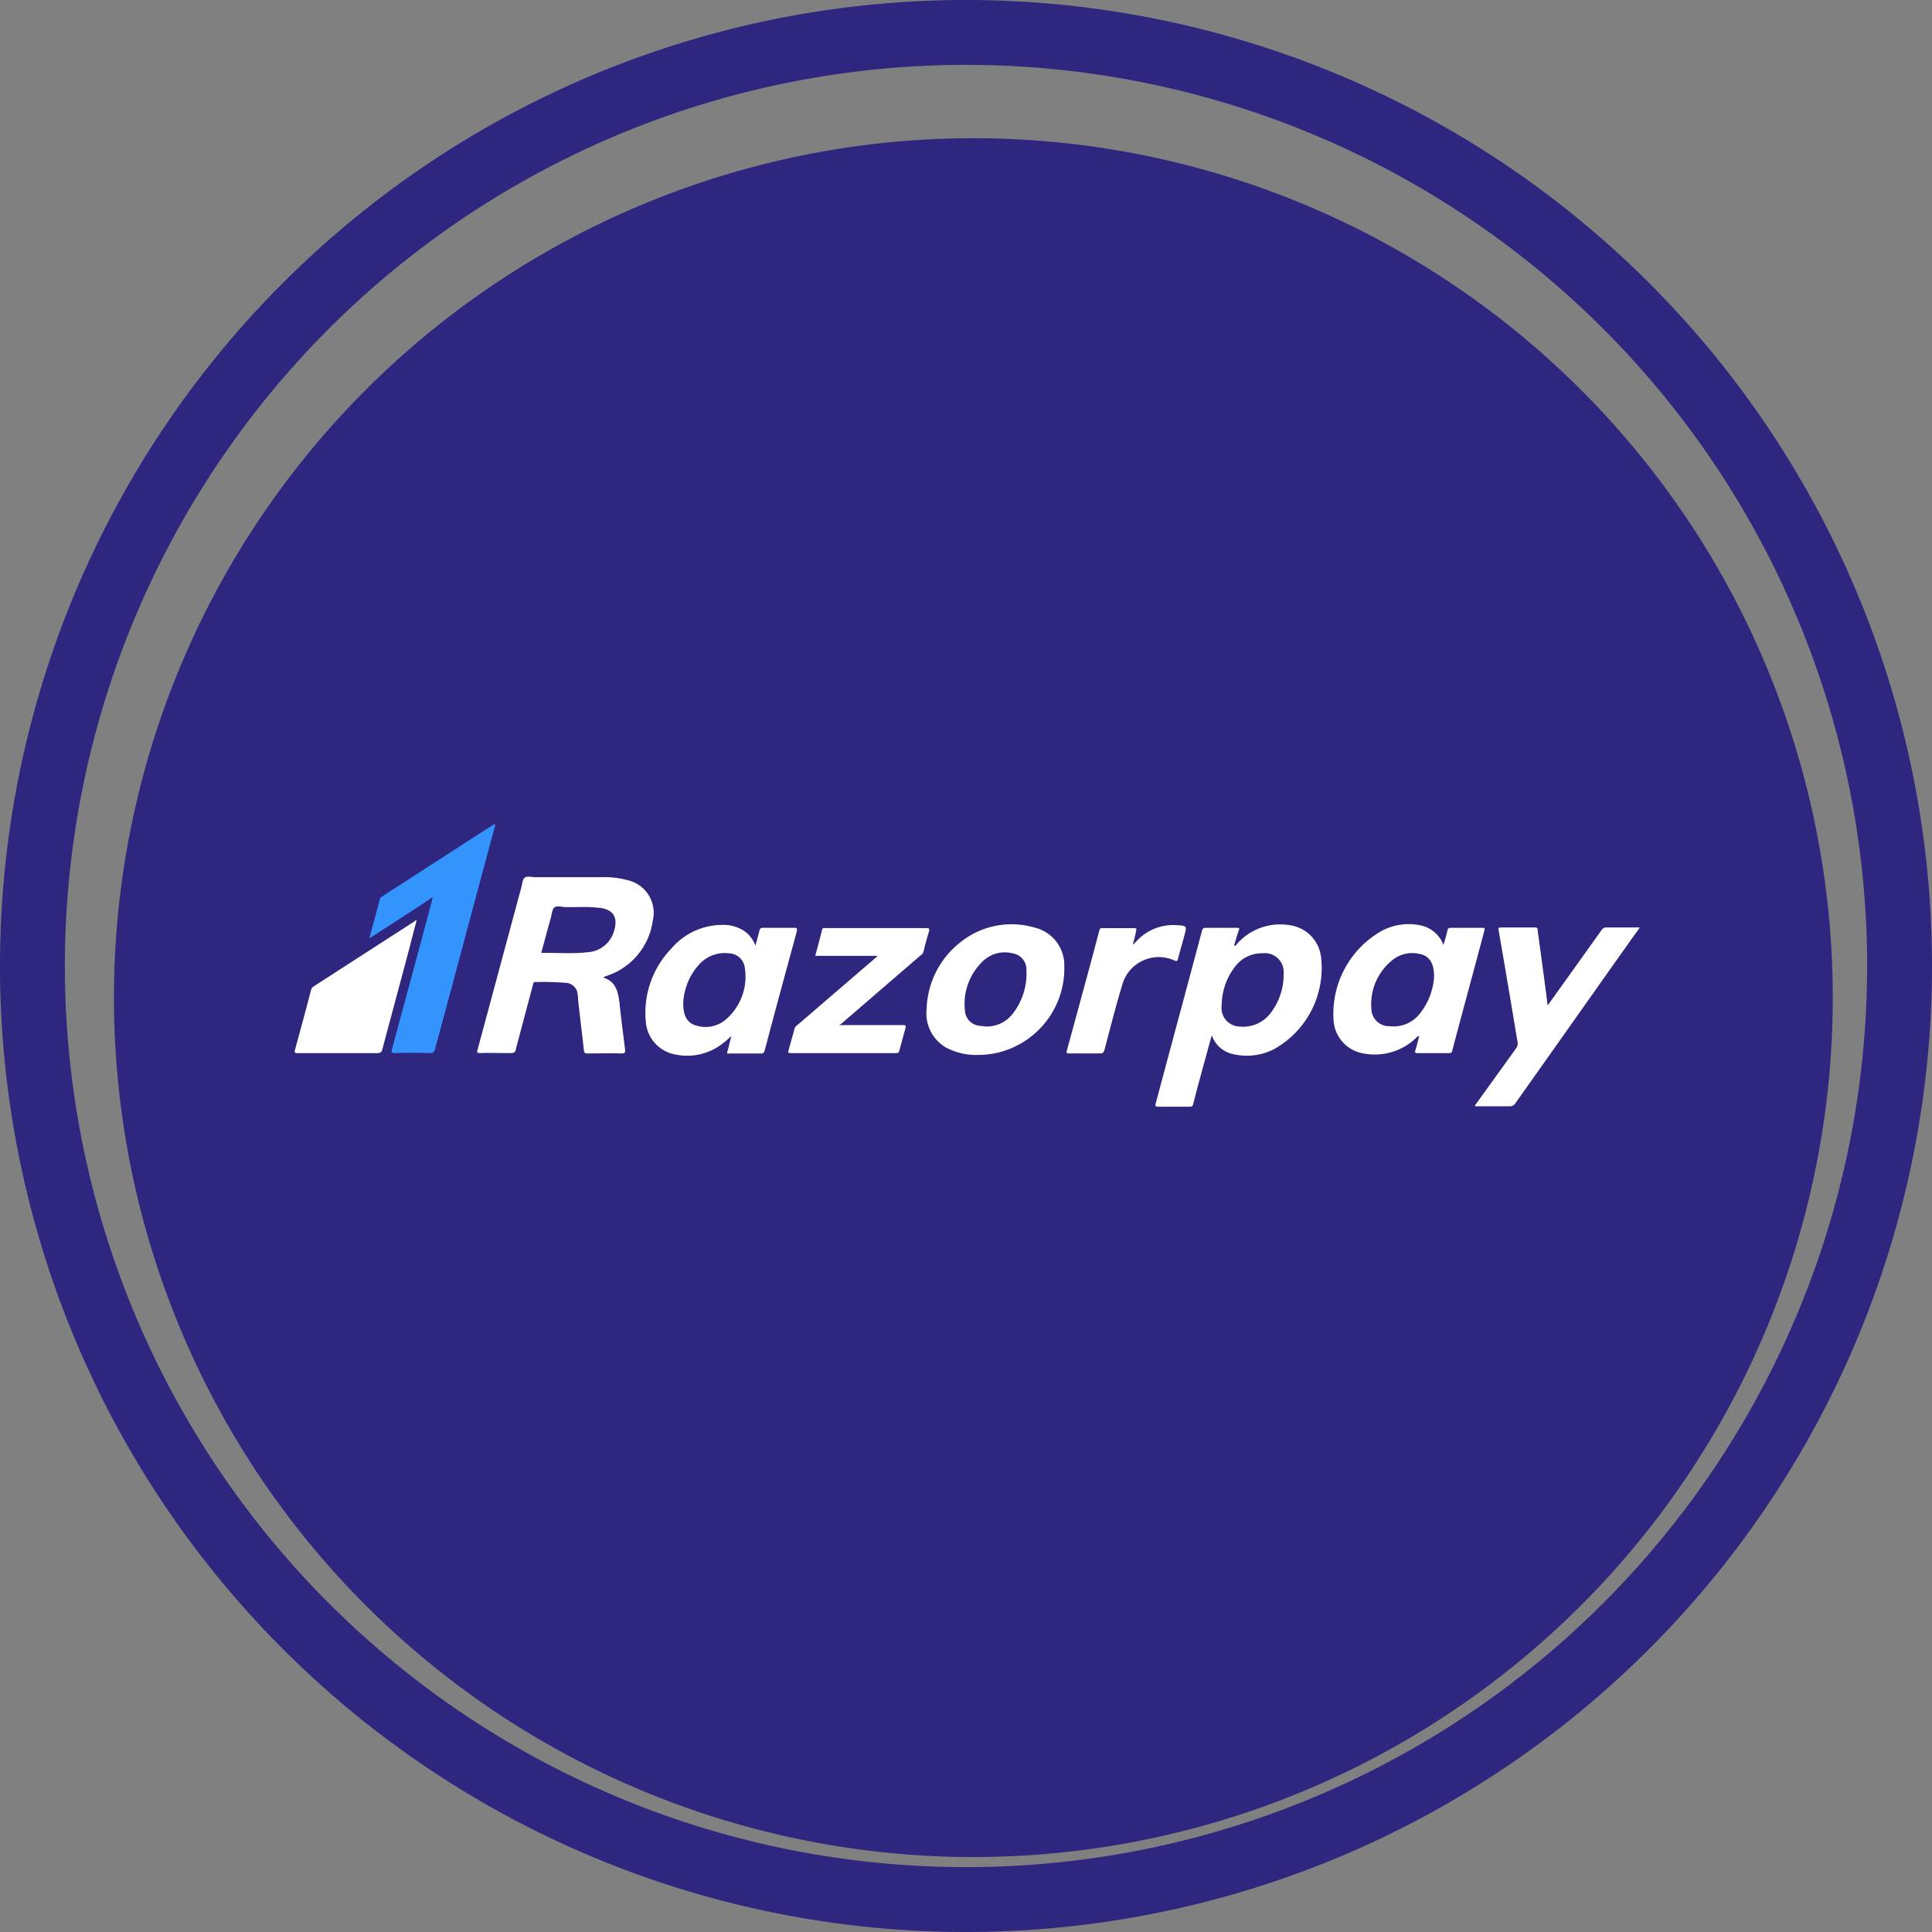 <svg xmlns="http://www.w3.org/2000/svg" width="127" height="127" viewBox="0 0 127 127">
  <rect x="0" y="0" width="127" height="127" fill="#808080" stroke="none"/>
  <g id="ic_razorpay" transform="translate(-1285 -2950.914)">
    <g id="Group_6021" data-name="Group 6021" transform="translate(1285 2950.914)">
      <path id="Path_2298" data-name="Path 2298" d="M132.837,376.041a56.493,56.493,0,1,1-.008-.011Zm-67.1-18.222,1.578,3.824a49.526,49.526,0,0,0-15.263,10.2l-2.917-2.915a53.782,53.782,0,0,1,16.6-11.114ZM48.4,369.667l2.917,2.916a49.527,49.527,0,0,0-10.142,15.123l-3.822-1.59A53.81,53.81,0,0,1,48.4,369.662ZM36.955,387.073l3.822,1.588a49.285,49.285,0,0,0-3.582,18H33.048a53.331,53.331,0,0,1,3.908-19.593ZM33.043,407.7h4.151a49.315,49.315,0,0,0,3.529,17.861L36.9,427.14A53.288,53.288,0,0,1,33.048,407.7Zm4.239,20.4,3.827-1.578a49.561,49.561,0,0,0,10.2,15.263l-2.917,2.915a53.818,53.818,0,0,1-11.108-16.6Zm11.851,17.328,2.917-2.919a49.5,49.5,0,0,0,15.123,10.142l-1.589,3.822A53.8,53.8,0,0,1,49.133,445.434Zm37,15.352a53.343,53.343,0,0,1-19.593-3.915l1.589-3.821a49.294,49.294,0,0,0,18,3.582Zm0-103.065a49.3,49.3,0,0,0-17.861,3.528L66.7,357.43a53.408,53.408,0,0,1,19.44-3.856Zm54.129,48.938h-4.155a49.316,49.316,0,0,0-3.528-17.858l3.845-1.587a53.452,53.452,0,0,1,3.836,19.45ZM131.117,377.2a53.442,53.442,0,0,1,4.917,9.053l-3.836,1.581a49.571,49.571,0,0,0-10.2-15.263l2.94-2.944a53.853,53.853,0,0,1,6.182,7.577Zm-6.926-8.29-2.931,2.936A49.53,49.53,0,0,0,106.137,361.7l1.585-3.81a53.629,53.629,0,0,1,16.467,11.019ZM87.175,353.575a53.537,53.537,0,0,1,19.591,3.912l-1.589,3.817a49.259,49.259,0,0,0-18-3.582Zm0,107.212v-4.14a49.375,49.375,0,0,0,17.861-3.531l1.578,3.825a53.318,53.318,0,0,1-19.44,3.849Zm20.4-4.239L106,452.723a49.54,49.54,0,0,0,15.263-10.206l2.909,2.917a53.8,53.8,0,0,1-16.6,11.117ZM124.911,444.7l-2.919-2.914a49.539,49.539,0,0,0,10.142-15.126l3.82,1.59a53.788,53.788,0,0,1-11.045,16.453Zm11.436-17.412-3.82-1.587a49.33,49.33,0,0,0,3.582-18h4.151a53.329,53.329,0,0,1-3.912,19.593Z" transform="translate(-23.161 -343.684)" fill="#2f267f"/>
      <path id="Path_2299" data-name="Path 2299" d="M89.1,346.127a63.5,63.5,0,1,0,63.5,63.5A63.5,63.5,0,0,0,89.1,346.127Zm0,122.736a59.236,59.236,0,1,1,59.236-59.236A59.236,59.236,0,0,1,89.1,468.863Z" transform="translate(-25.6 -346.127)" fill="#2f267f"/>
    </g>
    <g id="_1896px-Razorpay_logo" data-name="1896px-Razorpay_logo" transform="translate(1237.35 2820.48)">
      <path id="Path_369" data-name="Path 369" d="M87.5,192.118c.239-.91.479-1.748.694-2.586.024-.1.072-.12.144-.168,2.442-1.58,4.86-3.137,7.3-4.717.024-.024.072-.024.1-.048a.229.229,0,0,1,0,.215c-1.317,4.86-2.61,9.745-3.927,14.605-.048.192-.144.239-.335.239q-1.149-.036-2.3,0c-.215,0-.239-.048-.192-.239.742-2.777,1.508-5.555,2.251-8.356.144-.527.287-1.054.431-1.652C90.3,190.322,88.913,191.208,87.5,192.118Z" transform="translate(-15.57)" fill="#3394fe"/>
      <path id="Path_370" data-name="Path 370" d="M395.85,218.124c.479-.67.934-1.293,1.389-1.939l2.155-3.017a.362.362,0,0,1,.335-.168h2.179c-.12.168-.216.311-.311.431-2.634,3.711-5.244,7.422-7.877,11.134a.413.413,0,0,1-.335.192h-2.3c-.024-.1.048-.144.1-.215l2.586-3.592a.521.521,0,0,0,.1-.407c-.407-2.442-.814-4.884-1.245-7.351-.024-.12-.024-.192.144-.192h2.227c.168,0,.192.048.192.192C395.419,214.844,395.634,216.448,395.85,218.124Z" transform="translate(-246.463 -21.6)" fill="#fff"/>
      <path id="Path_371" data-name="Path 371" d="M205.859,219.569h4.214c.168,0,.168.048.144.192-.144.5-.263.982-.407,1.484-.024.12-.072.168-.215.168h-6.92c-.168,0-.192-.048-.144-.192.12-.455.263-.934.383-1.389a.426.426,0,0,1,.192-.263c1.7-1.461,3.424-2.945,5.124-4.406.048-.024.072-.072.144-.144h-4.094c.168-.6.311-1.149.455-1.724.024-.1.072-.1.144-.1h6.68c.192,0,.263.024.192.239-.12.407-.239.814-.335,1.245a.422.422,0,0,1-.215.311l-5.244,4.525C205.955,219.5,205.931,219.521,205.859,219.569Z" transform="translate(-103.042 -21.752)" fill="#fff"/>
      <path id="Path_372" data-name="Path 372" d="M75.042,211c-.168.623-.311,1.173-.455,1.748-.6,2.251-1.2,4.477-1.8,6.728-.048.215-.144.263-.335.263h-5.22c-.192,0-.239-.024-.192-.215.359-1.317.718-2.61,1.054-3.927a.405.405,0,0,1,.168-.239l6.68-4.31C74.946,211.024,74.97,211.024,75.042,211Z" transform="translate(0 -20.079)" fill="#fff"/>
      <path id="Path_373" data-name="Path 373" d="M283.265,213.6c.12-.024.144-.12.215-.168a3.281,3.281,0,0,1,2.754-1.077h.072c.479.048.5.072.383.551-.144.551-.311,1.1-.455,1.652-.024.144-.072.168-.216.12a2.488,2.488,0,0,0-3.448,1.6c-.431,1.413-.79,2.849-1.173,4.286-.048.144-.1.215-.263.215h-2.059c-.168,0-.192-.048-.144-.192.718-2.634,1.437-5.244,2.131-7.877.024-.12.072-.168.192-.168h2.083c.192,0,.168.072.144.192A7.542,7.542,0,0,1,283.265,213.6Z" transform="translate(-161.15 -21.098)" fill="#fff"/>
      <path id="Path_374" data-name="Path 374" d="M126.973,199.292a5.727,5.727,0,0,0-1.676-.192h-4.382c-.239,0-.551-.1-.694.048-.144.12-.144.431-.215.646-.958,3.544-1.915,7.111-2.873,10.655-.048.168-.024.215.168.215.623-.024,1.245,0,1.868,0,.431,0,.431,0,.527-.431.359-1.341.718-2.706,1.077-4.046.024-.1.024-.216.168-.192a17.482,17.482,0,0,1,1.939.048.828.828,0,0,1,.838.814,1.166,1.166,0,0,1,.024.287c.12,1.125.263,2.227.383,3.352.024.144.072.192.215.192.742,0,1.484-.024,2.251,0,.215,0,.263-.048.239-.263-.12-1.006-.263-2.011-.359-3.017-.1-.742-.215-1.437-1.054-1.7.024-.072.1-.072.144-.1a4.449,4.449,0,0,0,3.089-3.639A2.2,2.2,0,0,0,126.973,199.292Zm-.862,3.328a1.914,1.914,0,0,1-1.748,1.413c-1.006.12-2.011.024-3.041.048q.323-1.221.646-2.37c.048-.215.072-.5.215-.622s.431-.048.646-.024c.742.024,1.484-.048,2.227.048h.1C126.063,201.232,126.375,201.734,126.111,202.62Z" transform="translate(-38.092 -11.005)" fill="#fff"/>
      <path id="Path_375" data-name="Path 375" d="M314.214,214.358a2.392,2.392,0,0,0-2.035-2.131,3.792,3.792,0,0,0-3.472,1.2c-.048.048-.072.168-.216.144.1-.335.192-.67.311-1.006.072-.168,0-.168-.144-.168h-2.035c-.144,0-.192.048-.239.192-1.006,3.783-2.035,7.566-3.041,11.349-.048.192,0,.216.168.216h2.059c.168,0,.215-.048.239-.192.263-1.03.551-2.083.838-3.113.12-.455.239-.91.383-1.389a1.892,1.892,0,0,0,1.437,1.245,3.933,3.933,0,0,0,2.61-.311A6.1,6.1,0,0,0,314.214,214.358Zm-3.376,3.711a2.245,2.245,0,0,1-1.987.814,1.22,1.22,0,0,1-1.173-1.389,4.2,4.2,0,0,1,.91-2.586,2.179,2.179,0,0,1,1.772-.838,1.237,1.237,0,0,1,1.389,1.341A4.117,4.117,0,0,1,310.838,218.07Z" transform="translate(-179.721 -20.971)" fill="#fff"/>
      <path id="Path_376" data-name="Path 376" d="M173.087,212.492H170.98c-.12,0-.168.048-.215.168-.072.311-.168.623-.263,1.006a2.006,2.006,0,0,0-.694-.934,2.459,2.459,0,0,0-1.485-.431,4.411,4.411,0,0,0-3.352,1.556,6.083,6.083,0,0,0-1.676,4.813,2.367,2.367,0,0,0,1.963,2.155,3.806,3.806,0,0,0,3.137-.766c.168-.12.335-.287.527-.455-.1.359-.168.694-.263,1.006-.048.144,0,.168.12.144h2.107c.12,0,.168-.048.215-.168.694-2.634,1.413-5.268,2.131-7.9C173.231,212.539,173.231,212.492,173.087,212.492Zm-4.6,6.082a2.049,2.049,0,0,1-1.82.359c-.623-.144-.934-.623-.91-1.556a4.057,4.057,0,0,1,1.077-2.514,2.271,2.271,0,0,1,1.939-.694,1.081,1.081,0,0,1,1.03.958A3.708,3.708,0,0,1,168.49,218.573Z" transform="translate(-73.192 -21.068)" fill="#fff"/>
      <path id="Path_377" data-name="Path 377" d="M361.926,212.315h-2.083c-.144,0-.192.048-.215.168-.072.311-.168.623-.263.958a2.08,2.08,0,0,0-1.532-1.293,3.8,3.8,0,0,0-2.514.359,6.263,6.263,0,0,0-3.184,5.842,2.357,2.357,0,0,0,1.987,2.227,3.923,3.923,0,0,0,3.424-1.006c.048-.048.1-.144.216-.12-.072.287-.144.6-.239.886-.048.144-.048.216.144.216h2.059c.12,0,.192-.024.215-.168.694-2.634,1.413-5.244,2.107-7.877C362.094,212.363,362.094,212.315,361.926,212.315Zm-4.142,5.675a2.192,2.192,0,0,1-1.987.79,1.155,1.155,0,0,1-1.173-1.149,3.7,3.7,0,0,1,1.461-3.256,2.059,2.059,0,0,1,1.628-.359c.694.1,1.053.6,1.03,1.556A4.349,4.349,0,0,1,357.784,217.989Z" transform="translate(-216.826 -20.891)" fill="#fff"/>
      <path id="Path_378" data-name="Path 378" d="M249.536,214.924a2.549,2.549,0,0,0-1.987-2.562,5.366,5.366,0,0,0-4.884,1.006,5.774,5.774,0,0,0-2.179,4.334,2.6,2.6,0,0,0,1.245,2.538,4.216,4.216,0,0,0,2.2.5,5.955,5.955,0,0,0,.862-.072A5.7,5.7,0,0,0,249.536,214.924Zm-3.472,3.208a2.158,2.158,0,0,1-1.676.742c-.144-.024-.287-.024-.407-.048A1.062,1.062,0,0,1,243,217.8a3.876,3.876,0,0,1,1.221-3.256,2.071,2.071,0,0,1,1.915-.479,1.065,1.065,0,0,1,.91,1.077A4.309,4.309,0,0,1,246.065,218.133Z" transform="translate(-131.923 -20.962)" fill="#fff"/>
    </g>
  </g>
</svg>

